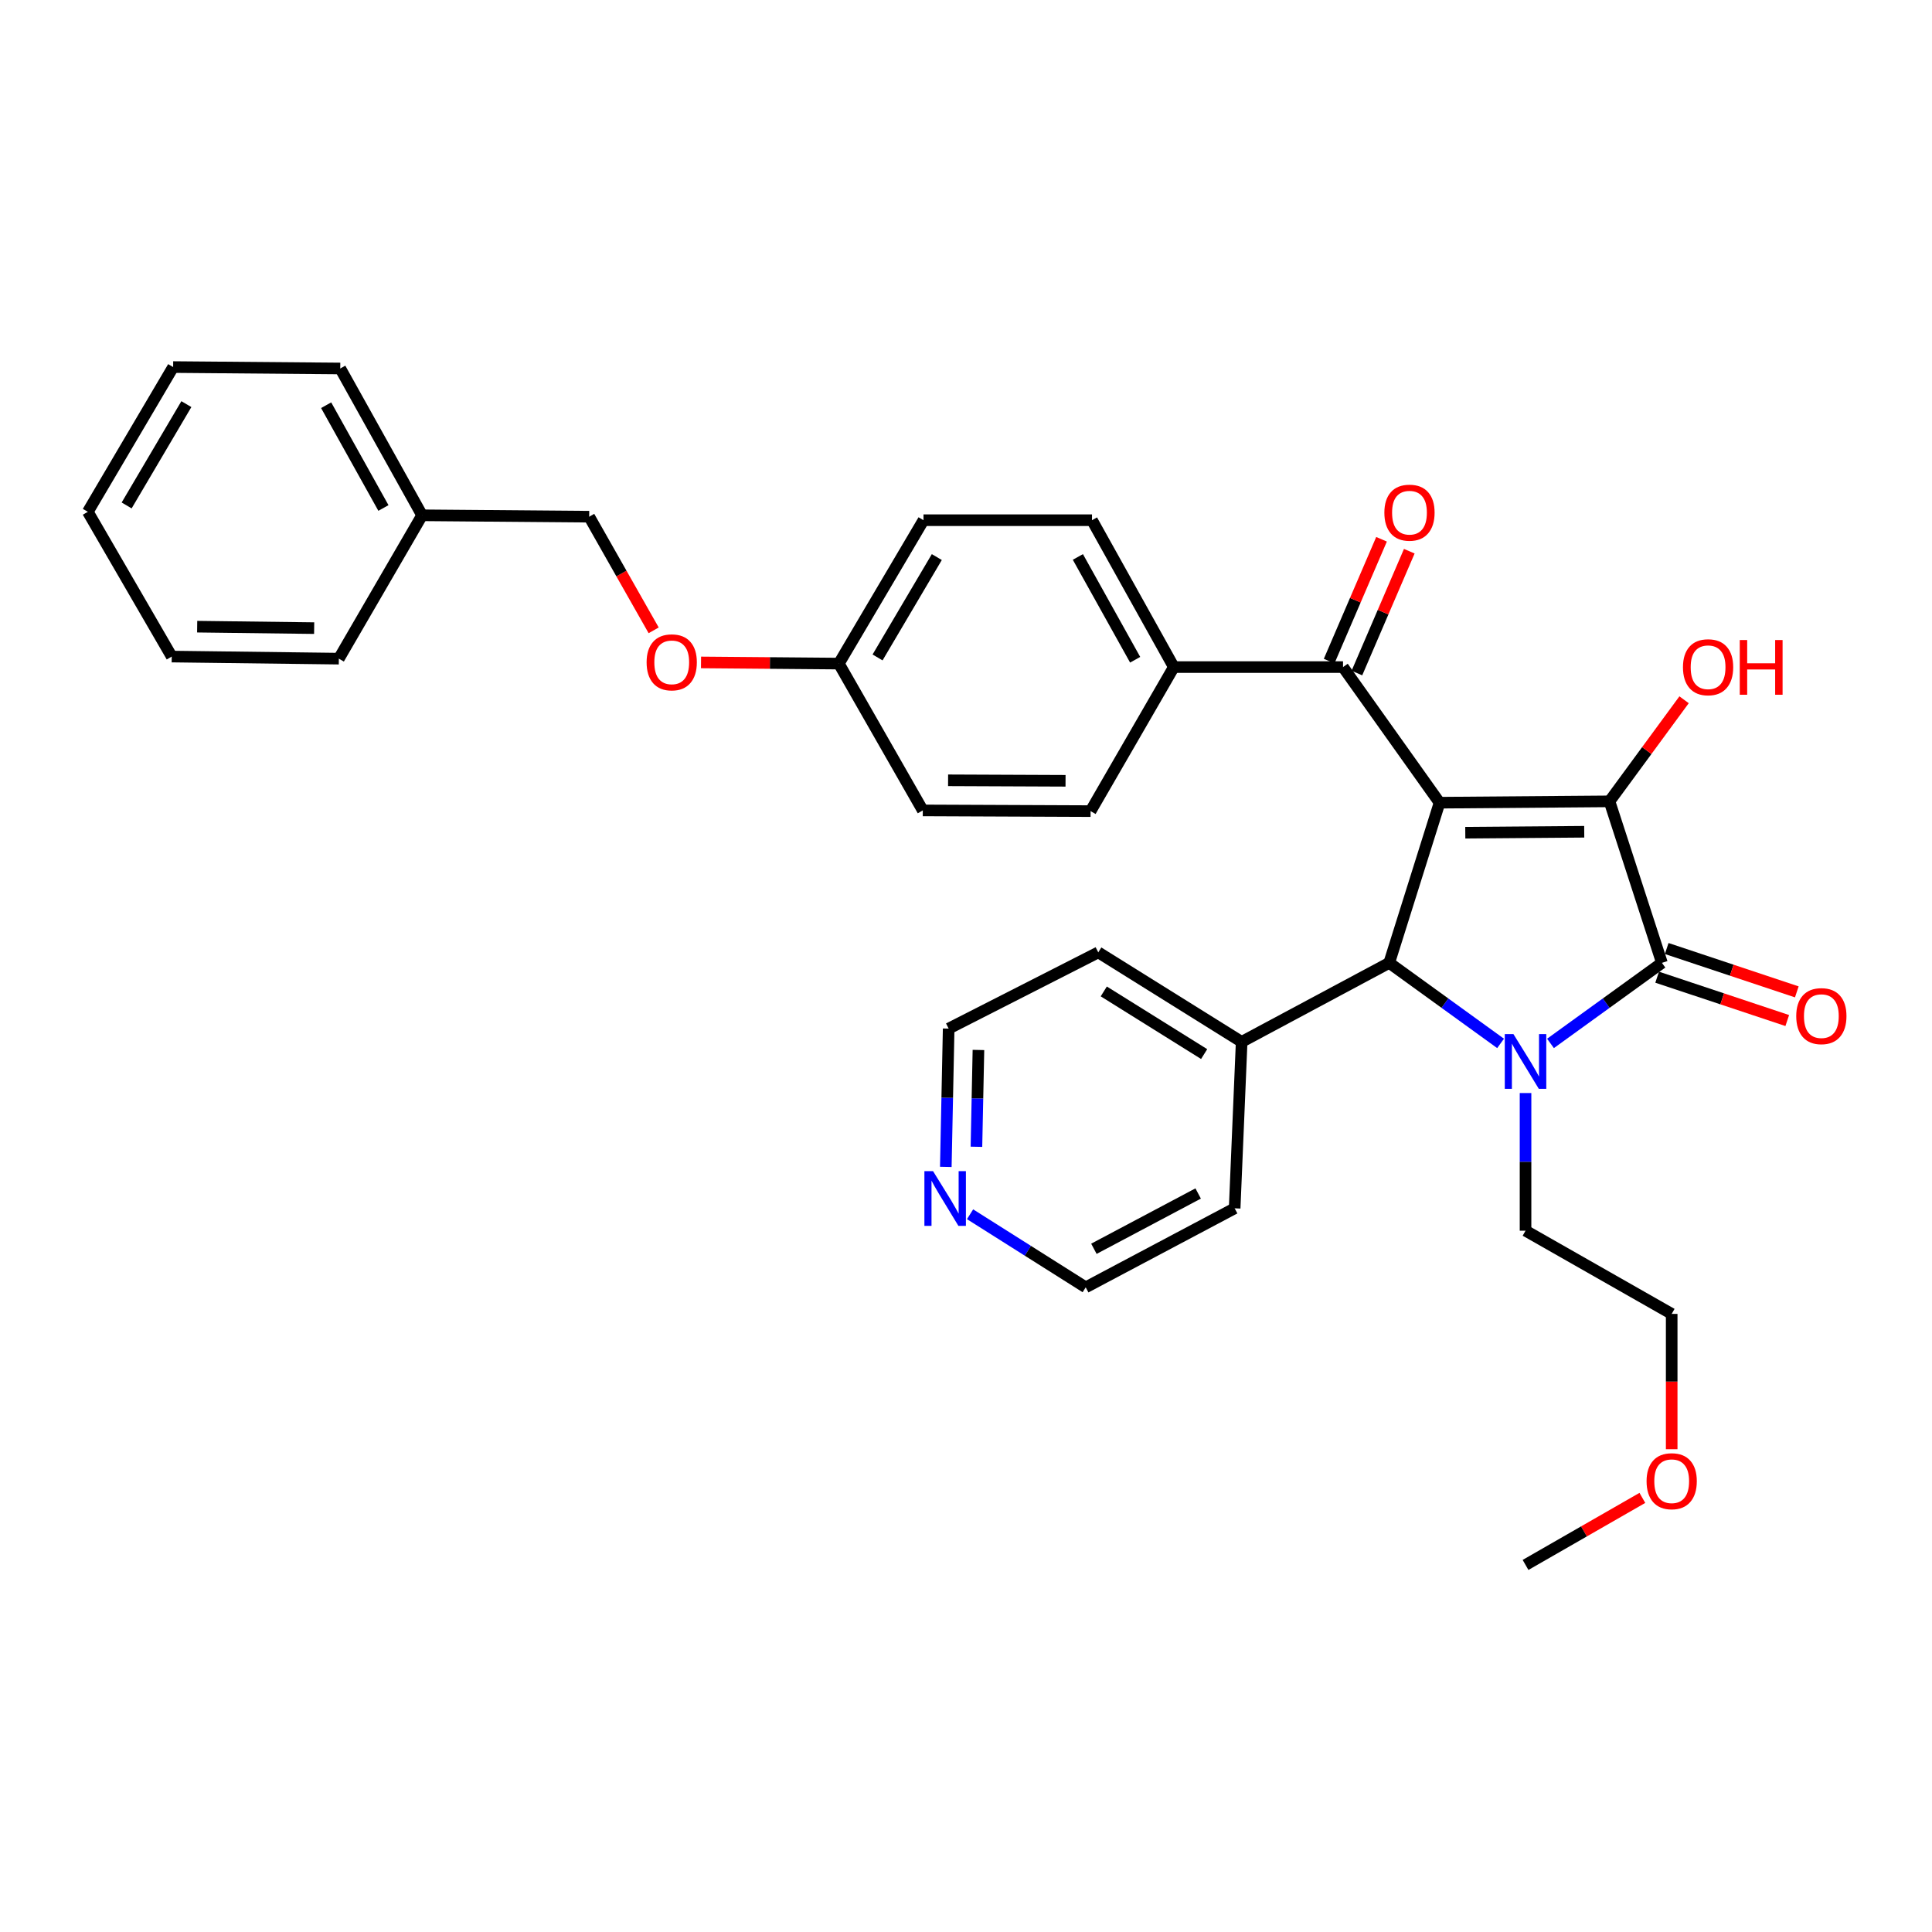 <?xml version='1.0' encoding='iso-8859-1'?>
<svg version='1.1' baseProfile='full'
              xmlns='http://www.w3.org/2000/svg'
                      xmlns:rdkit='http://www.rdkit.org/xml'
                      xmlns:xlink='http://www.w3.org/1999/xlink'
                  xml:space='preserve'
width='1000px' height='1000px' viewBox='0 0 1000 1000'>
<!-- END OF HEADER -->
<rect style='opacity:1.0;fill:#FFFFFF;stroke:none' width='1000' height='1000' x='0' y='0'> </rect>
<path class='bond-1' d='M 745.114,415.472 L 833.066,414.777' style='fill:none;fill-rule:evenodd;stroke:#000000;stroke-width:6px;stroke-linecap:butt;stroke-linejoin:miter;stroke-opacity:1' />
<path class='bond-1' d='M 758.43,431.006 L 819.996,430.519' style='fill:none;fill-rule:evenodd;stroke:#000000;stroke-width:6px;stroke-linecap:butt;stroke-linejoin:miter;stroke-opacity:1' />
<path class='bond-3' d='M 745.114,415.472 L 719.058,498.375' style='fill:none;fill-rule:evenodd;stroke:#000000;stroke-width:6px;stroke-linecap:butt;stroke-linejoin:miter;stroke-opacity:1' />
<path class='bond-4' d='M 745.114,415.472 L 695.148,345.279' style='fill:none;fill-rule:evenodd;stroke:#000000;stroke-width:6px;stroke-linecap:butt;stroke-linejoin:miter;stroke-opacity:1' />
<path class='bond-0' d='M 776.698,540.067 L 747.878,519.221' style='fill:none;fill-rule:evenodd;stroke:#0000FF;stroke-width:6px;stroke-linecap:butt;stroke-linejoin:miter;stroke-opacity:1' />
<path class='bond-0' d='M 747.878,519.221 L 719.058,498.375' style='fill:none;fill-rule:evenodd;stroke:#000000;stroke-width:6px;stroke-linecap:butt;stroke-linejoin:miter;stroke-opacity:1' />
<path class='bond-11' d='M 789.615,565.76 L 789.615,601.383' style='fill:none;fill-rule:evenodd;stroke:#0000FF;stroke-width:6px;stroke-linecap:butt;stroke-linejoin:miter;stroke-opacity:1' />
<path class='bond-11' d='M 789.615,601.383 L 789.615,637.006' style='fill:none;fill-rule:evenodd;stroke:#000000;stroke-width:6px;stroke-linecap:butt;stroke-linejoin:miter;stroke-opacity:1' />
<path class='bond-32' d='M 802.533,540.071 L 831.371,519.223' style='fill:none;fill-rule:evenodd;stroke:#0000FF;stroke-width:6px;stroke-linecap:butt;stroke-linejoin:miter;stroke-opacity:1' />
<path class='bond-32' d='M 831.371,519.223 L 860.208,498.375' style='fill:none;fill-rule:evenodd;stroke:#000000;stroke-width:6px;stroke-linecap:butt;stroke-linejoin:miter;stroke-opacity:1' />
<path class='bond-2' d='M 833.066,414.777 L 860.208,498.375' style='fill:none;fill-rule:evenodd;stroke:#000000;stroke-width:6px;stroke-linecap:butt;stroke-linejoin:miter;stroke-opacity:1' />
<path class='bond-9' d='M 833.066,414.777 L 852.372,388.486' style='fill:none;fill-rule:evenodd;stroke:#000000;stroke-width:6px;stroke-linecap:butt;stroke-linejoin:miter;stroke-opacity:1' />
<path class='bond-9' d='M 852.372,388.486 L 871.679,362.194' style='fill:none;fill-rule:evenodd;stroke:#FF0000;stroke-width:6px;stroke-linecap:butt;stroke-linejoin:miter;stroke-opacity:1' />
<path class='bond-5' d='M 857.737,505.794 L 891.41,517.011' style='fill:none;fill-rule:evenodd;stroke:#000000;stroke-width:6px;stroke-linecap:butt;stroke-linejoin:miter;stroke-opacity:1' />
<path class='bond-5' d='M 891.41,517.011 L 925.083,528.229' style='fill:none;fill-rule:evenodd;stroke:#FF0000;stroke-width:6px;stroke-linecap:butt;stroke-linejoin:miter;stroke-opacity:1' />
<path class='bond-5' d='M 862.679,490.957 L 896.353,502.174' style='fill:none;fill-rule:evenodd;stroke:#000000;stroke-width:6px;stroke-linecap:butt;stroke-linejoin:miter;stroke-opacity:1' />
<path class='bond-5' d='M 896.353,502.174 L 930.026,513.391' style='fill:none;fill-rule:evenodd;stroke:#FF0000;stroke-width:6px;stroke-linecap:butt;stroke-linejoin:miter;stroke-opacity:1' />
<path class='bond-7' d='M 719.058,498.375 L 642.679,539.271' style='fill:none;fill-rule:evenodd;stroke:#000000;stroke-width:6px;stroke-linecap:butt;stroke-linejoin:miter;stroke-opacity:1' />
<path class='bond-6' d='M 695.148,345.279 L 607.57,345.279' style='fill:none;fill-rule:evenodd;stroke:#000000;stroke-width:6px;stroke-linecap:butt;stroke-linejoin:miter;stroke-opacity:1' />
<path class='bond-8' d='M 702.331,348.368 L 715.889,316.835' style='fill:none;fill-rule:evenodd;stroke:#000000;stroke-width:6px;stroke-linecap:butt;stroke-linejoin:miter;stroke-opacity:1' />
<path class='bond-8' d='M 715.889,316.835 L 729.446,285.303' style='fill:none;fill-rule:evenodd;stroke:#FF0000;stroke-width:6px;stroke-linecap:butt;stroke-linejoin:miter;stroke-opacity:1' />
<path class='bond-8' d='M 687.964,342.19 L 701.521,310.658' style='fill:none;fill-rule:evenodd;stroke:#000000;stroke-width:6px;stroke-linecap:butt;stroke-linejoin:miter;stroke-opacity:1' />
<path class='bond-8' d='M 701.521,310.658 L 715.079,279.126' style='fill:none;fill-rule:evenodd;stroke:#FF0000;stroke-width:6px;stroke-linecap:butt;stroke-linejoin:miter;stroke-opacity:1' />
<path class='bond-12' d='M 607.57,345.279 L 565.214,269.256' style='fill:none;fill-rule:evenodd;stroke:#000000;stroke-width:6px;stroke-linecap:butt;stroke-linejoin:miter;stroke-opacity:1' />
<path class='bond-12' d='M 587.555,341.487 L 557.906,288.271' style='fill:none;fill-rule:evenodd;stroke:#000000;stroke-width:6px;stroke-linecap:butt;stroke-linejoin:miter;stroke-opacity:1' />
<path class='bond-13' d='M 607.57,345.279 L 564.484,419.833' style='fill:none;fill-rule:evenodd;stroke:#000000;stroke-width:6px;stroke-linecap:butt;stroke-linejoin:miter;stroke-opacity:1' />
<path class='bond-23' d='M 642.679,539.271 L 639.056,625.424' style='fill:none;fill-rule:evenodd;stroke:#000000;stroke-width:6px;stroke-linecap:butt;stroke-linejoin:miter;stroke-opacity:1' />
<path class='bond-24' d='M 642.679,539.271 L 568.464,492.945' style='fill:none;fill-rule:evenodd;stroke:#000000;stroke-width:6px;stroke-linecap:butt;stroke-linejoin:miter;stroke-opacity:1' />
<path class='bond-24' d='M 623.266,545.589 L 571.315,513.16' style='fill:none;fill-rule:evenodd;stroke:#000000;stroke-width:6px;stroke-linecap:butt;stroke-linejoin:miter;stroke-opacity:1' />
<path class='bond-10' d='M 489.547,603.991 L 490.286,568.195' style='fill:none;fill-rule:evenodd;stroke:#0000FF;stroke-width:6px;stroke-linecap:butt;stroke-linejoin:miter;stroke-opacity:1' />
<path class='bond-10' d='M 490.286,568.195 L 491.025,532.399' style='fill:none;fill-rule:evenodd;stroke:#000000;stroke-width:6px;stroke-linecap:butt;stroke-linejoin:miter;stroke-opacity:1' />
<path class='bond-10' d='M 505.404,593.575 L 505.921,568.518' style='fill:none;fill-rule:evenodd;stroke:#0000FF;stroke-width:6px;stroke-linecap:butt;stroke-linejoin:miter;stroke-opacity:1' />
<path class='bond-10' d='M 505.921,568.518 L 506.439,543.46' style='fill:none;fill-rule:evenodd;stroke:#000000;stroke-width:6px;stroke-linecap:butt;stroke-linejoin:miter;stroke-opacity:1' />
<path class='bond-34' d='M 502.101,628.496 L 532.033,647.408' style='fill:none;fill-rule:evenodd;stroke:#0000FF;stroke-width:6px;stroke-linecap:butt;stroke-linejoin:miter;stroke-opacity:1' />
<path class='bond-34' d='M 532.033,647.408 L 561.965,666.32' style='fill:none;fill-rule:evenodd;stroke:#000000;stroke-width:6px;stroke-linecap:butt;stroke-linejoin:miter;stroke-opacity:1' />
<path class='bond-25' d='M 789.615,637.006 L 865.264,680.074' style='fill:none;fill-rule:evenodd;stroke:#000000;stroke-width:6px;stroke-linecap:butt;stroke-linejoin:miter;stroke-opacity:1' />
<path class='bond-18' d='M 565.214,269.256 L 478.001,269.256' style='fill:none;fill-rule:evenodd;stroke:#000000;stroke-width:6px;stroke-linecap:butt;stroke-linejoin:miter;stroke-opacity:1' />
<path class='bond-17' d='M 564.484,419.833 L 477.636,419.468' style='fill:none;fill-rule:evenodd;stroke:#000000;stroke-width:6px;stroke-linecap:butt;stroke-linejoin:miter;stroke-opacity:1' />
<path class='bond-17' d='M 551.523,404.14 L 490.729,403.884' style='fill:none;fill-rule:evenodd;stroke:#000000;stroke-width:6px;stroke-linecap:butt;stroke-linejoin:miter;stroke-opacity:1' />
<path class='bond-14' d='M 362.848,342.87 L 398.517,343.171' style='fill:none;fill-rule:evenodd;stroke:#FF0000;stroke-width:6px;stroke-linecap:butt;stroke-linejoin:miter;stroke-opacity:1' />
<path class='bond-14' d='M 398.517,343.171 L 434.186,343.472' style='fill:none;fill-rule:evenodd;stroke:#000000;stroke-width:6px;stroke-linecap:butt;stroke-linejoin:miter;stroke-opacity:1' />
<path class='bond-16' d='M 338.333,326.258 L 321.649,296.849' style='fill:none;fill-rule:evenodd;stroke:#FF0000;stroke-width:6px;stroke-linecap:butt;stroke-linejoin:miter;stroke-opacity:1' />
<path class='bond-16' d='M 321.649,296.849 L 304.965,267.44' style='fill:none;fill-rule:evenodd;stroke:#000000;stroke-width:6px;stroke-linecap:butt;stroke-linejoin:miter;stroke-opacity:1' />
<path class='bond-15' d='M 434.186,343.472 L 477.636,419.468' style='fill:none;fill-rule:evenodd;stroke:#000000;stroke-width:6px;stroke-linecap:butt;stroke-linejoin:miter;stroke-opacity:1' />
<path class='bond-33' d='M 434.186,343.472 L 478.001,269.256' style='fill:none;fill-rule:evenodd;stroke:#000000;stroke-width:6px;stroke-linecap:butt;stroke-linejoin:miter;stroke-opacity:1' />
<path class='bond-33' d='M 454.225,340.29 L 484.896,288.339' style='fill:none;fill-rule:evenodd;stroke:#000000;stroke-width:6px;stroke-linecap:butt;stroke-linejoin:miter;stroke-opacity:1' />
<path class='bond-19' d='M 304.965,267.44 L 218.473,266.719' style='fill:none;fill-rule:evenodd;stroke:#000000;stroke-width:6px;stroke-linecap:butt;stroke-linejoin:miter;stroke-opacity:1' />
<path class='bond-26' d='M 218.473,266.719 L 176.118,190.723' style='fill:none;fill-rule:evenodd;stroke:#000000;stroke-width:6px;stroke-linecap:butt;stroke-linejoin:miter;stroke-opacity:1' />
<path class='bond-26' d='M 198.459,262.933 L 168.811,209.736' style='fill:none;fill-rule:evenodd;stroke:#000000;stroke-width:6px;stroke-linecap:butt;stroke-linejoin:miter;stroke-opacity:1' />
<path class='bond-27' d='M 218.473,266.719 L 175.388,340.917' style='fill:none;fill-rule:evenodd;stroke:#000000;stroke-width:6px;stroke-linecap:butt;stroke-linejoin:miter;stroke-opacity:1' />
<path class='bond-20' d='M 865.264,750.109 L 865.264,715.091' style='fill:none;fill-rule:evenodd;stroke:#FF0000;stroke-width:6px;stroke-linecap:butt;stroke-linejoin:miter;stroke-opacity:1' />
<path class='bond-20' d='M 865.264,715.091 L 865.264,680.074' style='fill:none;fill-rule:evenodd;stroke:#000000;stroke-width:6px;stroke-linecap:butt;stroke-linejoin:miter;stroke-opacity:1' />
<path class='bond-28' d='M 850.084,775.304 L 819.85,792.655' style='fill:none;fill-rule:evenodd;stroke:#FF0000;stroke-width:6px;stroke-linecap:butt;stroke-linejoin:miter;stroke-opacity:1' />
<path class='bond-28' d='M 819.85,792.655 L 789.615,810.007' style='fill:none;fill-rule:evenodd;stroke:#000000;stroke-width:6px;stroke-linecap:butt;stroke-linejoin:miter;stroke-opacity:1' />
<path class='bond-21' d='M 491.025,532.399 L 568.464,492.945' style='fill:none;fill-rule:evenodd;stroke:#000000;stroke-width:6px;stroke-linecap:butt;stroke-linejoin:miter;stroke-opacity:1' />
<path class='bond-22' d='M 561.965,666.32 L 639.056,625.424' style='fill:none;fill-rule:evenodd;stroke:#000000;stroke-width:6px;stroke-linecap:butt;stroke-linejoin:miter;stroke-opacity:1' />
<path class='bond-22' d='M 566.2,646.37 L 620.164,617.743' style='fill:none;fill-rule:evenodd;stroke:#000000;stroke-width:6px;stroke-linecap:butt;stroke-linejoin:miter;stroke-opacity:1' />
<path class='bond-29' d='M 176.118,190.723 L 89.617,189.993' style='fill:none;fill-rule:evenodd;stroke:#000000;stroke-width:6px;stroke-linecap:butt;stroke-linejoin:miter;stroke-opacity:1' />
<path class='bond-30' d='M 175.388,340.917 L 88.887,339.84' style='fill:none;fill-rule:evenodd;stroke:#000000;stroke-width:6px;stroke-linecap:butt;stroke-linejoin:miter;stroke-opacity:1' />
<path class='bond-30' d='M 162.608,325.118 L 102.057,324.364' style='fill:none;fill-rule:evenodd;stroke:#000000;stroke-width:6px;stroke-linecap:butt;stroke-linejoin:miter;stroke-opacity:1' />
<path class='bond-35' d='M 89.617,189.993 L 45.455,264.912' style='fill:none;fill-rule:evenodd;stroke:#000000;stroke-width:6px;stroke-linecap:butt;stroke-linejoin:miter;stroke-opacity:1' />
<path class='bond-35' d='M 96.465,209.173 L 65.551,261.616' style='fill:none;fill-rule:evenodd;stroke:#000000;stroke-width:6px;stroke-linecap:butt;stroke-linejoin:miter;stroke-opacity:1' />
<path class='bond-31' d='M 88.887,339.84 L 45.455,264.912' style='fill:none;fill-rule:evenodd;stroke:#000000;stroke-width:6px;stroke-linecap:butt;stroke-linejoin:miter;stroke-opacity:1' />
<path  class='atom-1' d='M 783.355 535.25
L 792.635 550.25
Q 793.555 551.73, 795.035 554.41
Q 796.515 557.09, 796.595 557.25
L 796.595 535.25
L 800.355 535.25
L 800.355 563.57
L 796.475 563.57
L 786.515 547.17
Q 785.355 545.25, 784.115 543.05
Q 782.915 540.85, 782.555 540.17
L 782.555 563.57
L 778.875 563.57
L 778.875 535.25
L 783.355 535.25
' fill='#0000FF'/>
<path  class='atom-6' d='M 929.729 525.945
Q 929.729 519.145, 933.089 515.345
Q 936.449 511.545, 942.729 511.545
Q 949.009 511.545, 952.369 515.345
Q 955.729 519.145, 955.729 525.945
Q 955.729 532.825, 952.329 536.745
Q 948.929 540.625, 942.729 540.625
Q 936.489 540.625, 933.089 536.745
Q 929.729 532.865, 929.729 525.945
M 942.729 537.425
Q 947.049 537.425, 949.369 534.545
Q 951.729 531.625, 951.729 525.945
Q 951.729 520.385, 949.369 517.585
Q 947.049 514.745, 942.729 514.745
Q 938.409 514.745, 936.049 517.545
Q 933.729 520.345, 933.729 525.945
Q 933.729 531.665, 936.049 534.545
Q 938.409 537.425, 942.729 537.425
' fill='#FF0000'/>
<path  class='atom-9' d='M 716.545 265.357
Q 716.545 258.557, 719.905 254.757
Q 723.265 250.957, 729.545 250.957
Q 735.825 250.957, 739.185 254.757
Q 742.545 258.557, 742.545 265.357
Q 742.545 272.237, 739.145 276.157
Q 735.745 280.037, 729.545 280.037
Q 723.305 280.037, 719.905 276.157
Q 716.545 272.277, 716.545 265.357
M 729.545 276.837
Q 733.865 276.837, 736.185 273.957
Q 738.545 271.037, 738.545 265.357
Q 738.545 259.797, 736.185 256.997
Q 733.865 254.157, 729.545 254.157
Q 725.225 254.157, 722.865 256.957
Q 720.545 259.757, 720.545 265.357
Q 720.545 271.077, 722.865 273.957
Q 725.225 276.837, 729.545 276.837
' fill='#FF0000'/>
<path  class='atom-10' d='M 871.101 345.359
Q 871.101 338.559, 874.461 334.759
Q 877.821 330.959, 884.101 330.959
Q 890.381 330.959, 893.741 334.759
Q 897.101 338.559, 897.101 345.359
Q 897.101 352.239, 893.701 356.159
Q 890.301 360.039, 884.101 360.039
Q 877.861 360.039, 874.461 356.159
Q 871.101 352.279, 871.101 345.359
M 884.101 356.839
Q 888.421 356.839, 890.741 353.959
Q 893.101 351.039, 893.101 345.359
Q 893.101 339.799, 890.741 336.999
Q 888.421 334.159, 884.101 334.159
Q 879.781 334.159, 877.421 336.959
Q 875.101 339.759, 875.101 345.359
Q 875.101 351.079, 877.421 353.959
Q 879.781 356.839, 884.101 356.839
' fill='#FF0000'/>
<path  class='atom-10' d='M 900.501 331.279
L 904.341 331.279
L 904.341 343.319
L 918.821 343.319
L 918.821 331.279
L 922.661 331.279
L 922.661 359.599
L 918.821 359.599
L 918.821 346.519
L 904.341 346.519
L 904.341 359.599
L 900.501 359.599
L 900.501 331.279
' fill='#FF0000'/>
<path  class='atom-11' d='M 482.949 606.19
L 492.229 621.19
Q 493.149 622.67, 494.629 625.35
Q 496.109 628.03, 496.189 628.19
L 496.189 606.19
L 499.949 606.19
L 499.949 634.51
L 496.069 634.51
L 486.109 618.11
Q 484.949 616.19, 483.709 613.99
Q 482.509 611.79, 482.149 611.11
L 482.149 634.51
L 478.469 634.51
L 478.469 606.19
L 482.949 606.19
' fill='#0000FF'/>
<path  class='atom-15' d='M 334.685 342.822
Q 334.685 336.022, 338.045 332.222
Q 341.405 328.422, 347.685 328.422
Q 353.965 328.422, 357.325 332.222
Q 360.685 336.022, 360.685 342.822
Q 360.685 349.702, 357.285 353.622
Q 353.885 357.502, 347.685 357.502
Q 341.445 357.502, 338.045 353.622
Q 334.685 349.742, 334.685 342.822
M 347.685 354.302
Q 352.005 354.302, 354.325 351.422
Q 356.685 348.502, 356.685 342.822
Q 356.685 337.262, 354.325 334.462
Q 352.005 331.622, 347.685 331.622
Q 343.365 331.622, 341.005 334.422
Q 338.685 337.222, 338.685 342.822
Q 338.685 348.542, 341.005 351.422
Q 343.365 354.302, 347.685 354.302
' fill='#FF0000'/>
<path  class='atom-21' d='M 852.264 766.672
Q 852.264 759.872, 855.624 756.072
Q 858.984 752.272, 865.264 752.272
Q 871.544 752.272, 874.904 756.072
Q 878.264 759.872, 878.264 766.672
Q 878.264 773.552, 874.864 777.472
Q 871.464 781.352, 865.264 781.352
Q 859.024 781.352, 855.624 777.472
Q 852.264 773.592, 852.264 766.672
M 865.264 778.152
Q 869.584 778.152, 871.904 775.272
Q 874.264 772.352, 874.264 766.672
Q 874.264 761.112, 871.904 758.312
Q 869.584 755.472, 865.264 755.472
Q 860.944 755.472, 858.584 758.272
Q 856.264 761.072, 856.264 766.672
Q 856.264 772.392, 858.584 775.272
Q 860.944 778.152, 865.264 778.152
' fill='#FF0000'/>
</svg>
